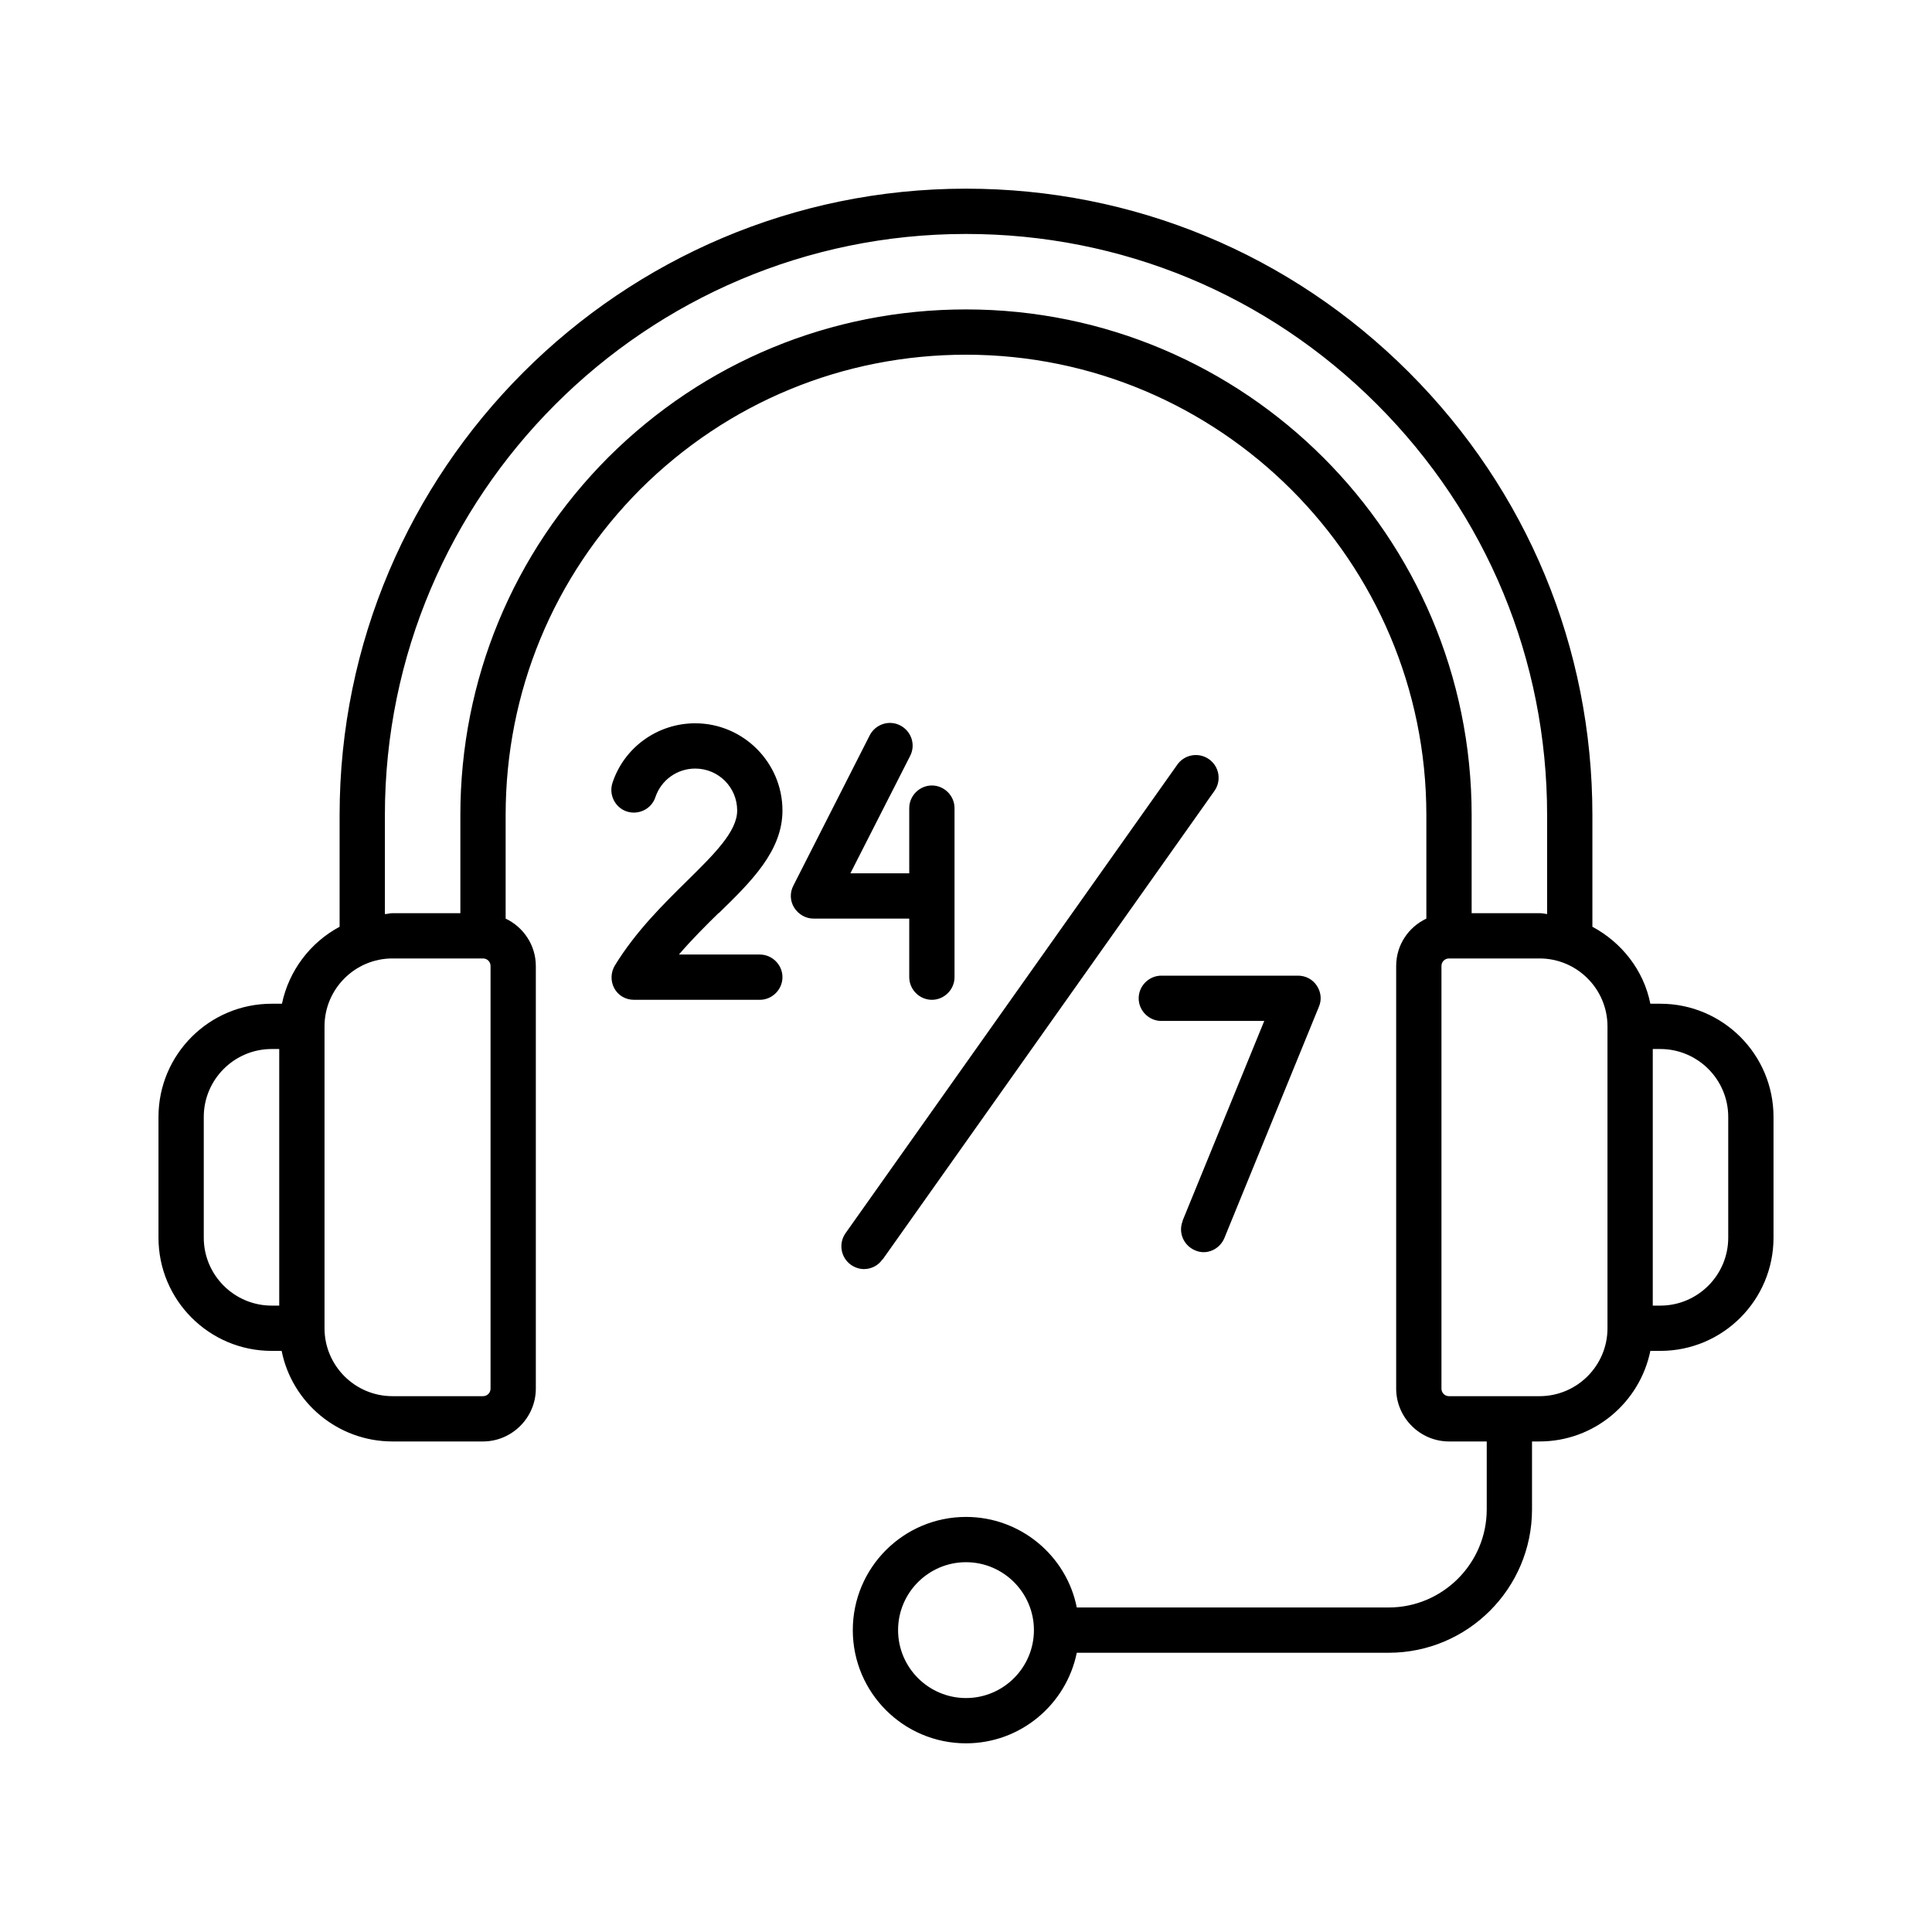 <svg xmlns="http://www.w3.org/2000/svg" viewBox="0 0 64 64" id="Line"><path d="m39.17 40.45 2.71-6.63h-3.41c-.41 0-.75-.34-.75-.75s.34-.75.75-.75h4.53c.25 0 .48.12.62.33s.17.47.07.7l-3.13 7.66c-.12.29-.4.47-.69.47-.09 0-.19-.02-.28-.06-.38-.16-.57-.59-.41-.98zm-15.36-10.2c1.09-1.06 2.11-2.07 2.11-3.4 0-1.59-1.3-2.89-2.89-2.89-1.24 0-2.35.79-2.74 1.97-.13.39.08.82.47.95s.82-.08.95-.47c.19-.57.72-.95 1.32-.95.77 0 1.39.62 1.39 1.39 0 .7-.77 1.45-1.66 2.33-.79.78-1.69 1.66-2.39 2.8-.14.23-.15.52-.02.76s.38.38.65.38h4.17c.41 0 .75-.34.75-.75s-.34-.75-.75-.75h-2.68c.43-.5.89-.96 1.32-1.38zm6.31 2.12c0 .41.34.75.75.75s.75-.34.75-.75v-5.6c0-.41-.34-.75-.75-.75s-.75.34-.75.75v2.16h-1.95l1.98-3.89c.19-.37.04-.82-.33-1.01s-.82-.04-1.01.33l-2.53 4.98c-.12.23-.11.51.03.73s.38.36.64.36h3.17zm-.88 9.35 10.99-15.52c.24-.34.16-.81-.18-1.05s-.81-.16-1.05.18l-10.99 15.52c-.24.34-.16.81.18 1.05.13.09.28.14.43.14.23 0 .47-.11.61-.32zm29.51-4.72v4c0 2.07-1.68 3.75-3.75 3.75h-.33c-.35 1.71-1.86 3-3.67 3h-.25v2.25c0 2.62-2.13 4.75-4.75 4.75h-10.33c-.35 1.71-1.86 3-3.67 3-2.07 0-3.75-1.68-3.75-3.75s1.68-3.75 3.75-3.75c1.81 0 3.33 1.29 3.67 3h10.33c1.79 0 3.25-1.46 3.25-3.25v-2.25h-1.25c-.96 0-1.75-.79-1.75-1.75v-14c0-.7.41-1.29 1-1.57v-3.43c0-8.41-6.84-15.25-15.25-15.25-4.07 0-7.9 1.58-10.79 4.46-2.88 2.89-4.46 6.72-4.46 10.79v3.43c.59.28 1 .88 1 1.57v14c0 .96-.79 1.75-1.75 1.75h-3c-1.81 0-3.33-1.29-3.67-3h-.33c-2.07 0-3.75-1.68-3.75-3.75v-4c0-2.07 1.68-3.75 3.75-3.75h.34c.23-1.1.94-2.03 1.91-2.55v-3.7c0-11.44 9.31-20.75 20.75-20.75 5.54 0 10.75 2.16 14.67 6.08s6.08 9.13 6.08 14.67v3.7c.97.52 1.7 1.44 1.92 2.55h.33c2.07 0 3.75 1.68 3.75 3.75zm-24.5 17c0-1.24-1.01-2.25-2.25-2.25s-2.25 1.01-2.25 2.25 1.01 2.25 2.25 2.25 2.25-1.01 2.25-2.25zm-25.25-10.75h.25v-8.5h-.25c-1.24 0-2.25 1.01-2.25 2.25v4c0 1.24 1.01 2.25 2.25 2.25zm7.25-11.25c0-.14-.11-.25-.25-.25h-3c-1.24 0-2.25 1.01-2.25 2.25v10c0 1.24 1.01 2.25 2.25 2.25h3c.14 0 .25-.11.25-.25zm32.5-5v3.25h2.25c.09 0 .17.02.25.03v-3.28c0-5.14-2-9.97-5.64-13.61s-8.47-5.64-13.61-5.64c-10.61 0-19.25 8.64-19.25 19.25v3.28c.08 0 .16-.03.25-.03h2.25v-3.25c0-4.47 1.74-8.68 4.9-11.85 3.17-3.16 7.38-4.9 11.85-4.9 9.24 0 16.75 7.51 16.75 16.75zm4.5 7c0-1.24-1.01-2.25-2.25-2.25h-3c-.14 0-.25.11-.25.25v14c0 .14.11.25.25.25h3c1.24 0 2.25-1.01 2.25-2.25zm4 3c0-1.24-1.01-2.25-2.25-2.25h-.25v8.5h.25c1.24 0 2.25-1.01 2.25-2.25z"></path></svg>